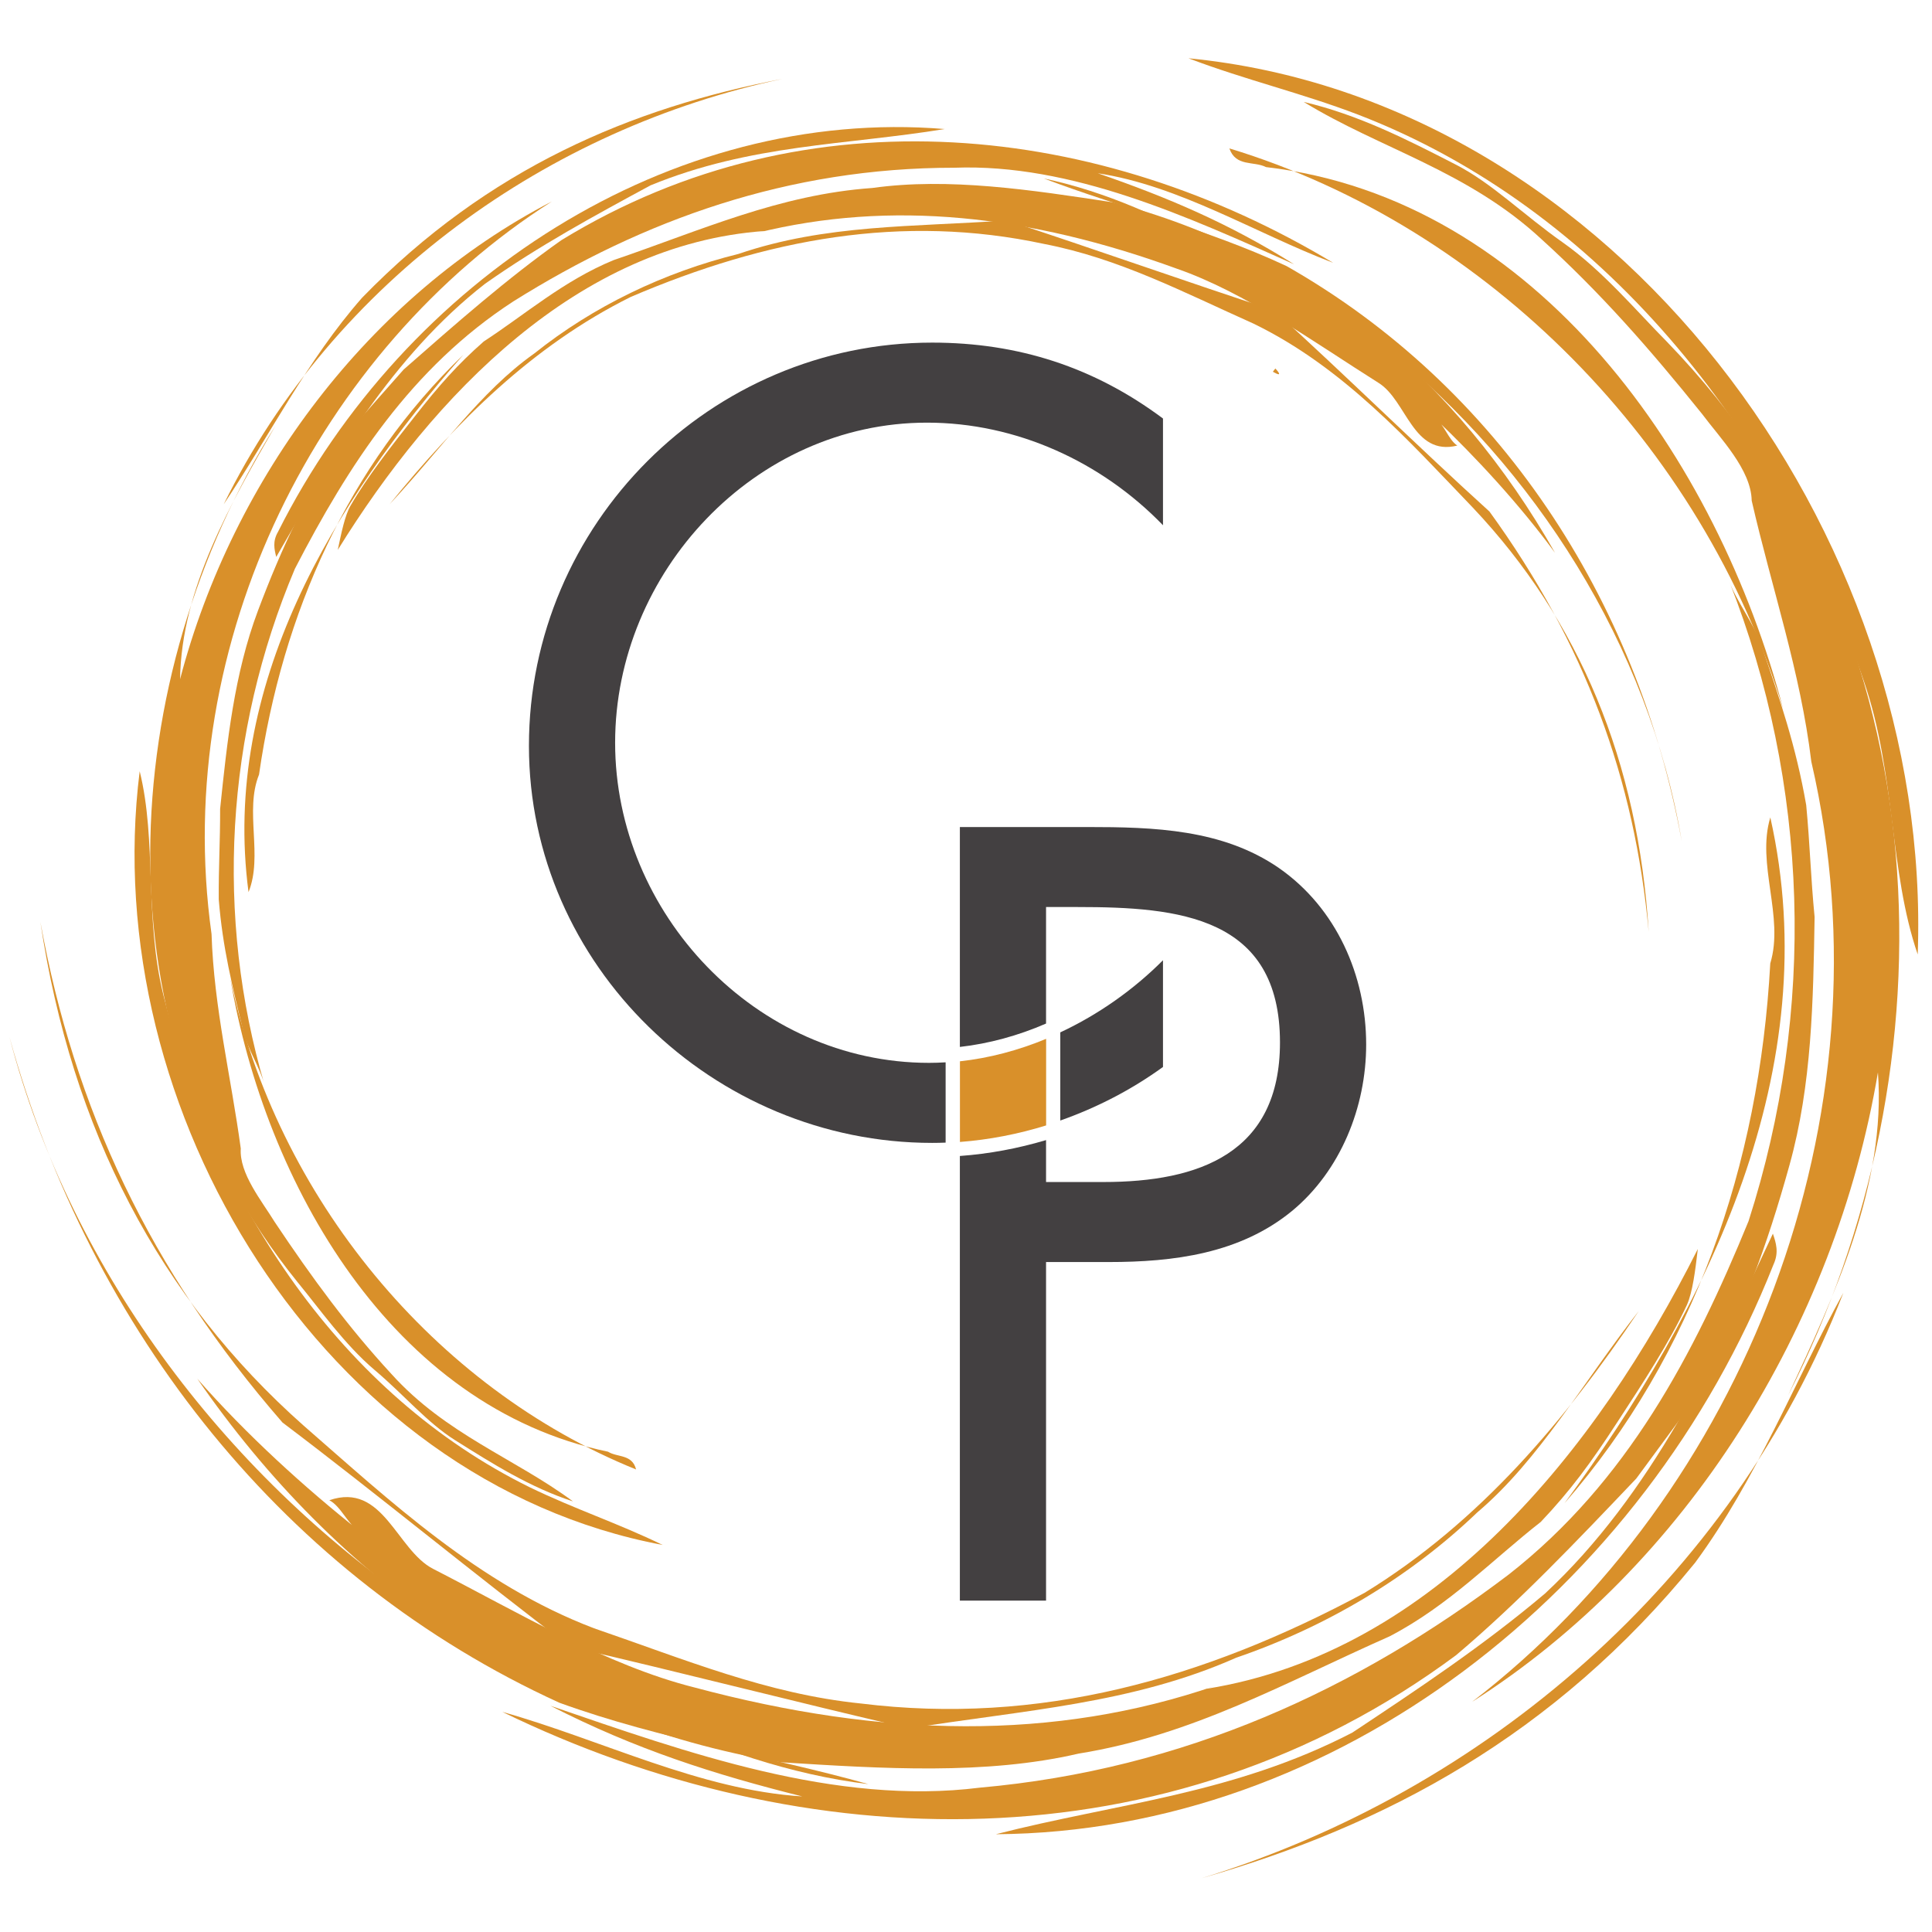 <?xml version="1.0" encoding="utf-8"?>
<!-- Generator: Adobe Illustrator 15.0.0, SVG Export Plug-In . SVG Version: 6.00 Build 0)  -->
<!DOCTYPE svg PUBLIC "-//W3C//DTD SVG 1.1//EN" "http://www.w3.org/Graphics/SVG/1.1/DTD/svg11.dtd">
<svg version="1.1" id="Layer_1" xmlns="http://www.w3.org/2000/svg" xmlns:xlink="http://www.w3.org/1999/xlink" x="0px" y="0px"
	 width="1024px" height="1024px" viewBox="0 0 1024 1024" enable-background="new 0 0 1024 1024" xml:space="preserve">
<g>
	<g>
		<path fill="#D9902A" d="M675.964,195.315l-1.327,1.719C681.219,200.787,675.964,195.315,675.964,195.315L675.964,195.315z"/>
		<path fill="#D9902A" d="M772.407,236.161c-4.827-3.128-6.854-11.365-11.868-14.482c21.796,20.734,44.715,45.525,63.639,71.303
			c-51.979-91.584-131.389-158.975-234.29-185.74c-43.535-6.643-87.063-13.273-127.551-7.608
			c-49.305,3.477-90.698,22.421-137.089,38.226c-26.596,10.923-47.2,29.066-68.849,43.127
			c-13.771,12.102-23.612,23.195-36.345,39.462c-12.752,16.168-25.474,32.386-34.266,47.587c-2.955,5.077-4.833,14.253-6.762,23.425
			c50.853-82.182,127.414-162.004,226.205-169.022l-3.978,0.985c71.035-17.568,144.229-9.521,222.448,18.97
			c36.574,12.707,72.309,38.706,107.023,60.579C745.644,212.311,748.799,241.994,772.407,236.161L772.407,236.161z"/>
		<path fill="#D9902A" d="M505.766,88.903c62.242-2.333,123.663,25.99,180.116,51.163c-34.728-21.836-67.378-35.559-104.009-48.235
			c43.499,6.642,83.184,31.626,124.725,47.467C583.669,65.281,428.44,47.11,297.511,127.32
			c-28.457,20.074-56.007,44.31-83.533,68.508c-9.857,11.105-19.65,22.244-29.425,33.396
			c-21.559,31.413-35.171,60.867-47.832,94.453c-12.607,33.59-16.329,69.316-20.052,105.046c0.048,17.341-0.846,30.631-0.723,48.012
			c2.076,25.606,7.164,46.094,13.237,70.673c2.03,8.207,9.048,19.527,11.074,27.729c-26.269-89.185-20.908-186.271,16.054-273.7
			c28.385-54.89,61.647-106.578,115.808-141.721C340.949,116.577,417.84,88.877,505.766,88.903L505.766,88.903z"/>
		<path fill="#D9902A" d="M112.125,495.098C90.371,339.48,169.483,185.079,292.468,106.803
			C195.962,156.77,123.489,253.002,95.443,359.989c0.674-48.051,27.104-93.707,50.561-134.36
			c-84.14,133.958-96.795,319.832,11.714,453.939c11.933,14.504,24.87,32.998,40.777,46.516
			c15.896,13.43,27.853,27.91,42.733,37.264c19.88,12.496,39.702,25.014,62.469,32.43c-30.824-22.84-67.423-35.547-96.264-67.568
			c-22.876-24.797-41.835-50.588-61.779-80.441c-6.961-11.344-18.905-25.787-18.045-39.053
			C122.476,570.83,113.368,533.941,112.125,495.098L112.125,495.098z"/>
		<path fill="#D9902A" d="M146.411,295.181c29.328-50.768,61.576-106.573,110.746-144.83c28.542-20.11,58.062-36.112,87.604-52.095
			c53.229-21.875,103.631-21.296,155.942-29.866c-145.29-11.92-286.037,79.401-353.351,213.493
			C144.397,286.987,145.397,291.092,146.411,295.181L146.411,295.181z"/>
		<path fill="#D9902A" d="M337.13,778.842c-106.954-43.23-190.543-144.361-215.042-260.121
			c18.504,108.572,85.444,226.857,200.201,250.721C327.238,772.559,335.088,770.619,337.13,778.842L337.13,778.842z"/>
		<path fill="#D9902A" d="M137.293,410.547c12.334-85.706,47.41-163.997,108.284-222.518
			c-68.677,77.853-128.369,175.267-113.85,284.807C139.517,453.5,129.504,429.877,137.293,410.547L137.293,410.547z"/>
		<path fill="#D9902A" d="M734.605,184.572c78.412,63.309,139.285,157.046,156.766,261.451
			c-23.564-129.012-97.409-241.289-209.439-304.979c-42.552-19.91-87.123-30.68-128.695-46.459
			C619.518,108.589,676.098,151.198,734.605,184.572L734.605,184.572z"/>
		<path fill="#D9902A" d="M789.43,271.108c-37.698-34.164-76.507-72.45-114.251-106.637c-45.52-14.846-96.019-32.788-141.558-47.644
			c-49.41,3.514-95.85,1.946-142.183,17.75c-39.397,9.734-76.879,27.693-108.32,52.827c-28.553,20.15-50.091,51.568-76.624,79.857
			c35.363-43.512,75.61-83.933,127.777-109.866c71.974-30.828,143.985-44.278,219.188-28.087
			c39.567,7.639,73.288,25.363,110.869,42.192c47.589,23.048,82.44,62.282,116.205,97.449
			C837.25,328.9,868.28,403.91,873.847,493.878C866.428,413.048,840.293,341.206,789.43,271.108L789.43,271.108z"/>
		<path fill="#D9902A" d="M280.928,788.361c-100.127-49.234-166.937-150.17-194.306-260.869
			c-10.131-41.007-3.465-81.795-12.583-118.709c-22.601,179.607,97.147,376.256,277.172,410.064
			C327.467,807.311,304.686,799.875,280.928,788.361L280.928,788.361z"/>
		<path fill="#D9902A" d="M118.584,267.259C177.095,148.388,291.235,67.956,414.661,41.832
			c-80.041,15.4-155.869,47.206-222.686,115.913C162.576,191.146,143.093,230.738,118.584,267.259L118.584,267.259z"/>
		<path fill="#D9902A" d="M174.557,795.16c6.412,3.35,9.833,13.203,16.232,16.508c-29.227-23.113-60.103-51.184-86.214-80.908
			c74.013,107.193,179.378,181.525,309.082,203.268c54.405,3.43,108.732,6.838,158.001-4.576
			c60.497-9.746,109.403-37.59,164.82-62.141c31.536-16.369,55.005-41.021,80.14-60.639c15.664-16.498,26.521-31.236,40.424-52.635
			c13.976-21.381,27.891-42.725,37.072-62.438c2.967-6.582,4.415-18.092,5.77-29.611
			c-53.673,106.857-139.298,213.639-260.283,233.084l4.831-1.652c-85.662,29.457-176.781,27.598-276.258,0.99
			c-46.574-11.66-93.414-39.738-138.625-62.893C210.19,821.59,203.062,785.316,174.557,795.16L174.557,795.16z"/>
		<path fill="#D9902A" d="M519.359,947.492c-76.47,9.617-155.269-18.576-227.62-43.395c45.147,23.141,86.962,36.426,133.492,48.047
			c-54.352-3.43-106.001-29.871-158.99-44.812c159.642,77.727,352.983,83.186,505.514-30.051
			c33.002-27.861,64.211-60.725,95.489-93.598c10.897-14.748,21.719-29.541,32.677-44.373
			c23.054-41.068,36.632-78.873,48.517-121.678c11.914-42.756,12.613-87.184,13.339-131.605c-2.091-21.453-2.414-37.89-4.449-59.305
			c-5.435-31.308-13.914-55.983-24.083-85.615c-3.402-9.93-13.21-23.152-16.715-32.972c42.176,107.06,46.224,227.217,10.239,339.101
			c-28.924,70.672-64.292,138.131-127.16,187.336C719.459,895.264,627.739,937.855,519.359,947.492L519.359,947.492z"/>
		<path fill="#D9902A" d="M960.037,403.678c43.87,189.4-36.693,388.402-179.76,498.307
			C893.753,829.83,972.601,703.305,995.343,568.4c4.456,59.234-23.094,118.416-47.551,171.043
			c89.043-174.254,84.279-404.709-64.151-558.159c-16.339-16.506-34.336-37.979-55.355-52.797
			c-21.134-14.872-37.407-31.355-56.805-41.31c-25.773-13.241-51.619-26.408-80.478-33.148
			c40.465,24.813,86.957,36.458,126.076,72.807c30.884,28.009,57.046,57.729,84.89,92.355c9.867,13.22,26.17,29.695,26.466,46.159
			C938.971,311.458,954.287,355.942,960.037,403.678L960.037,403.678z"/>
		<path fill="#D9902A" d="M939.67,653.869c-30.584,65.738-64.284,138.09-120.693,190.656
			c-32.952,27.865-67.616,50.814-102.224,73.799c-63.18,32.729-125.36,37.537-188.905,53.857
			c180.399-1.217,343.849-129.189,412.096-301.852C942.99,663.76,941.326,658.797,939.67,653.869L939.67,653.869z"/>
		<path fill="#D9902A" d="M651.59,78.66c136.582,41.494,250.723,156.997,293.499,297.014
			C910.455,243.902,815.052,105.405,671.026,88.562C664.551,85.261,655.008,88.539,651.59,78.66L651.59,78.66z"/>
		<path fill="#D9902A" d="M938.281,510.606c-5.819,107.003-40.437,207.302-109.053,286.138
			c76.058-103.488,138.984-230.059,109.079-363.49C930.816,457.93,945.78,485.976,938.281,510.606L938.281,510.606z"/>
		<path fill="#D9902A" d="M226.807,854.562C123.208,785.137,37.975,676.33,4.975,549.496
			c43.156,156.465,146.472,286.764,291.5,352.992c54.688,19.842,110.784,28.238,163.749,43.131
			C376.989,935.596,302.562,889.299,226.807,854.562L226.807,854.562z"/>
		<path fill="#D9902A" d="M149.724,753.961c50.292,37.973,102.233,80.916,152.55,118.9c57.758,13.299,121.92,29.904,179.729,43.229
			c60.463-9.734,117.86-12.91,173.203-37.465c47.623-16.32,91.797-42.537,127.766-77.012c32.951-27.924,56.045-68.98,85.635-106.771
			c-38.685,57.492-83.896,111.713-145.353,149.396c-85.357,45.896-172.622,70.355-267.064,58.641
			c-49.604-5.049-93.101-23.307-141.358-39.859c-61.14-23.227-108.377-67.762-153.866-107.377
			c-76.48-67.725-122.99-156.715-139.566-267.019C39.323,587.428,79.402,673.133,149.724,753.961L149.724,753.961z"/>
		<path fill="#D9902A" d="M719.857,60.772c128.771,49.633,222.181,166.736,268.03,300.233
			c16.986,49.389,13.267,100.408,28.542,144.878c8.189-223.848-161.03-453.076-386.525-474.995
			C660.417,42.472,689.338,49.121,719.857,60.772L719.857,60.772z"/>
		<path fill="#D9902A" d="M977.022,685.209c-59.139,152.926-190.965,264.564-340.178,310.293
			c96.871-27.768,186.888-75.285,261.642-167.297C931.097,783.879,950.868,732.848,977.022,685.209L977.022,685.209z"/>
	</g>
	<g>
		<path fill="#434041" d="M492.435,563.336c-91.903,0-166.407-79.393-166.407-169.66c0-90.275,73.956-169.664,165.318-169.664
			c47.313,0,92.447,20.665,125.061,54.375v-56.558c-36.417-27.19-76.678-40.235-122.332-40.235
			c-117.472,0-213.727,96.251-213.727,213.714c0,116.374,97.885,210.454,213.727,210.454c2.367,0,4.748-0.051,7.128-0.145v-42.561
			C498.279,563.232,495.356,563.336,492.435,563.336z"/>
		<path fill="#434041" d="M616.407,565.514v-56.562c-15.655,15.684-34.229,28.778-54.431,38.229v46.721
			C581.355,587.1,599.799,577.543,616.407,565.514z"/>
		<path fill="#434041" d="M677.874,460.08c-29.914-20.665-66.344-21.738-101.688-21.738H508.75v116.553
			c15.463-1.754,30.876-5.969,45.678-12.391v-61.758h16.869c53.299,0,107.116,4.891,107.116,71.784
			c0,58.734-42.963,73.965-93.532,73.965h-30.453v-3.201v-19.02c-14.942,4.455-30.281,7.312-45.681,8.422v10.604v225.057h45.681
			V668.908h33.169c34.267,0,69.605-4.35,97.339-27.188c25.569-21.211,39.16-54.922,39.16-88.111
			C724.099,517.189,708.347,481.289,677.874,460.08z"/>
		<path fill="#D9902A" d="M554.468,550.613c-14.641,6.061-30.026,10.191-45.681,11.898v42.752
			c15.476-1.172,30.802-4.156,45.681-8.758V550.613z"/>
	</g>
</g>
</svg>
